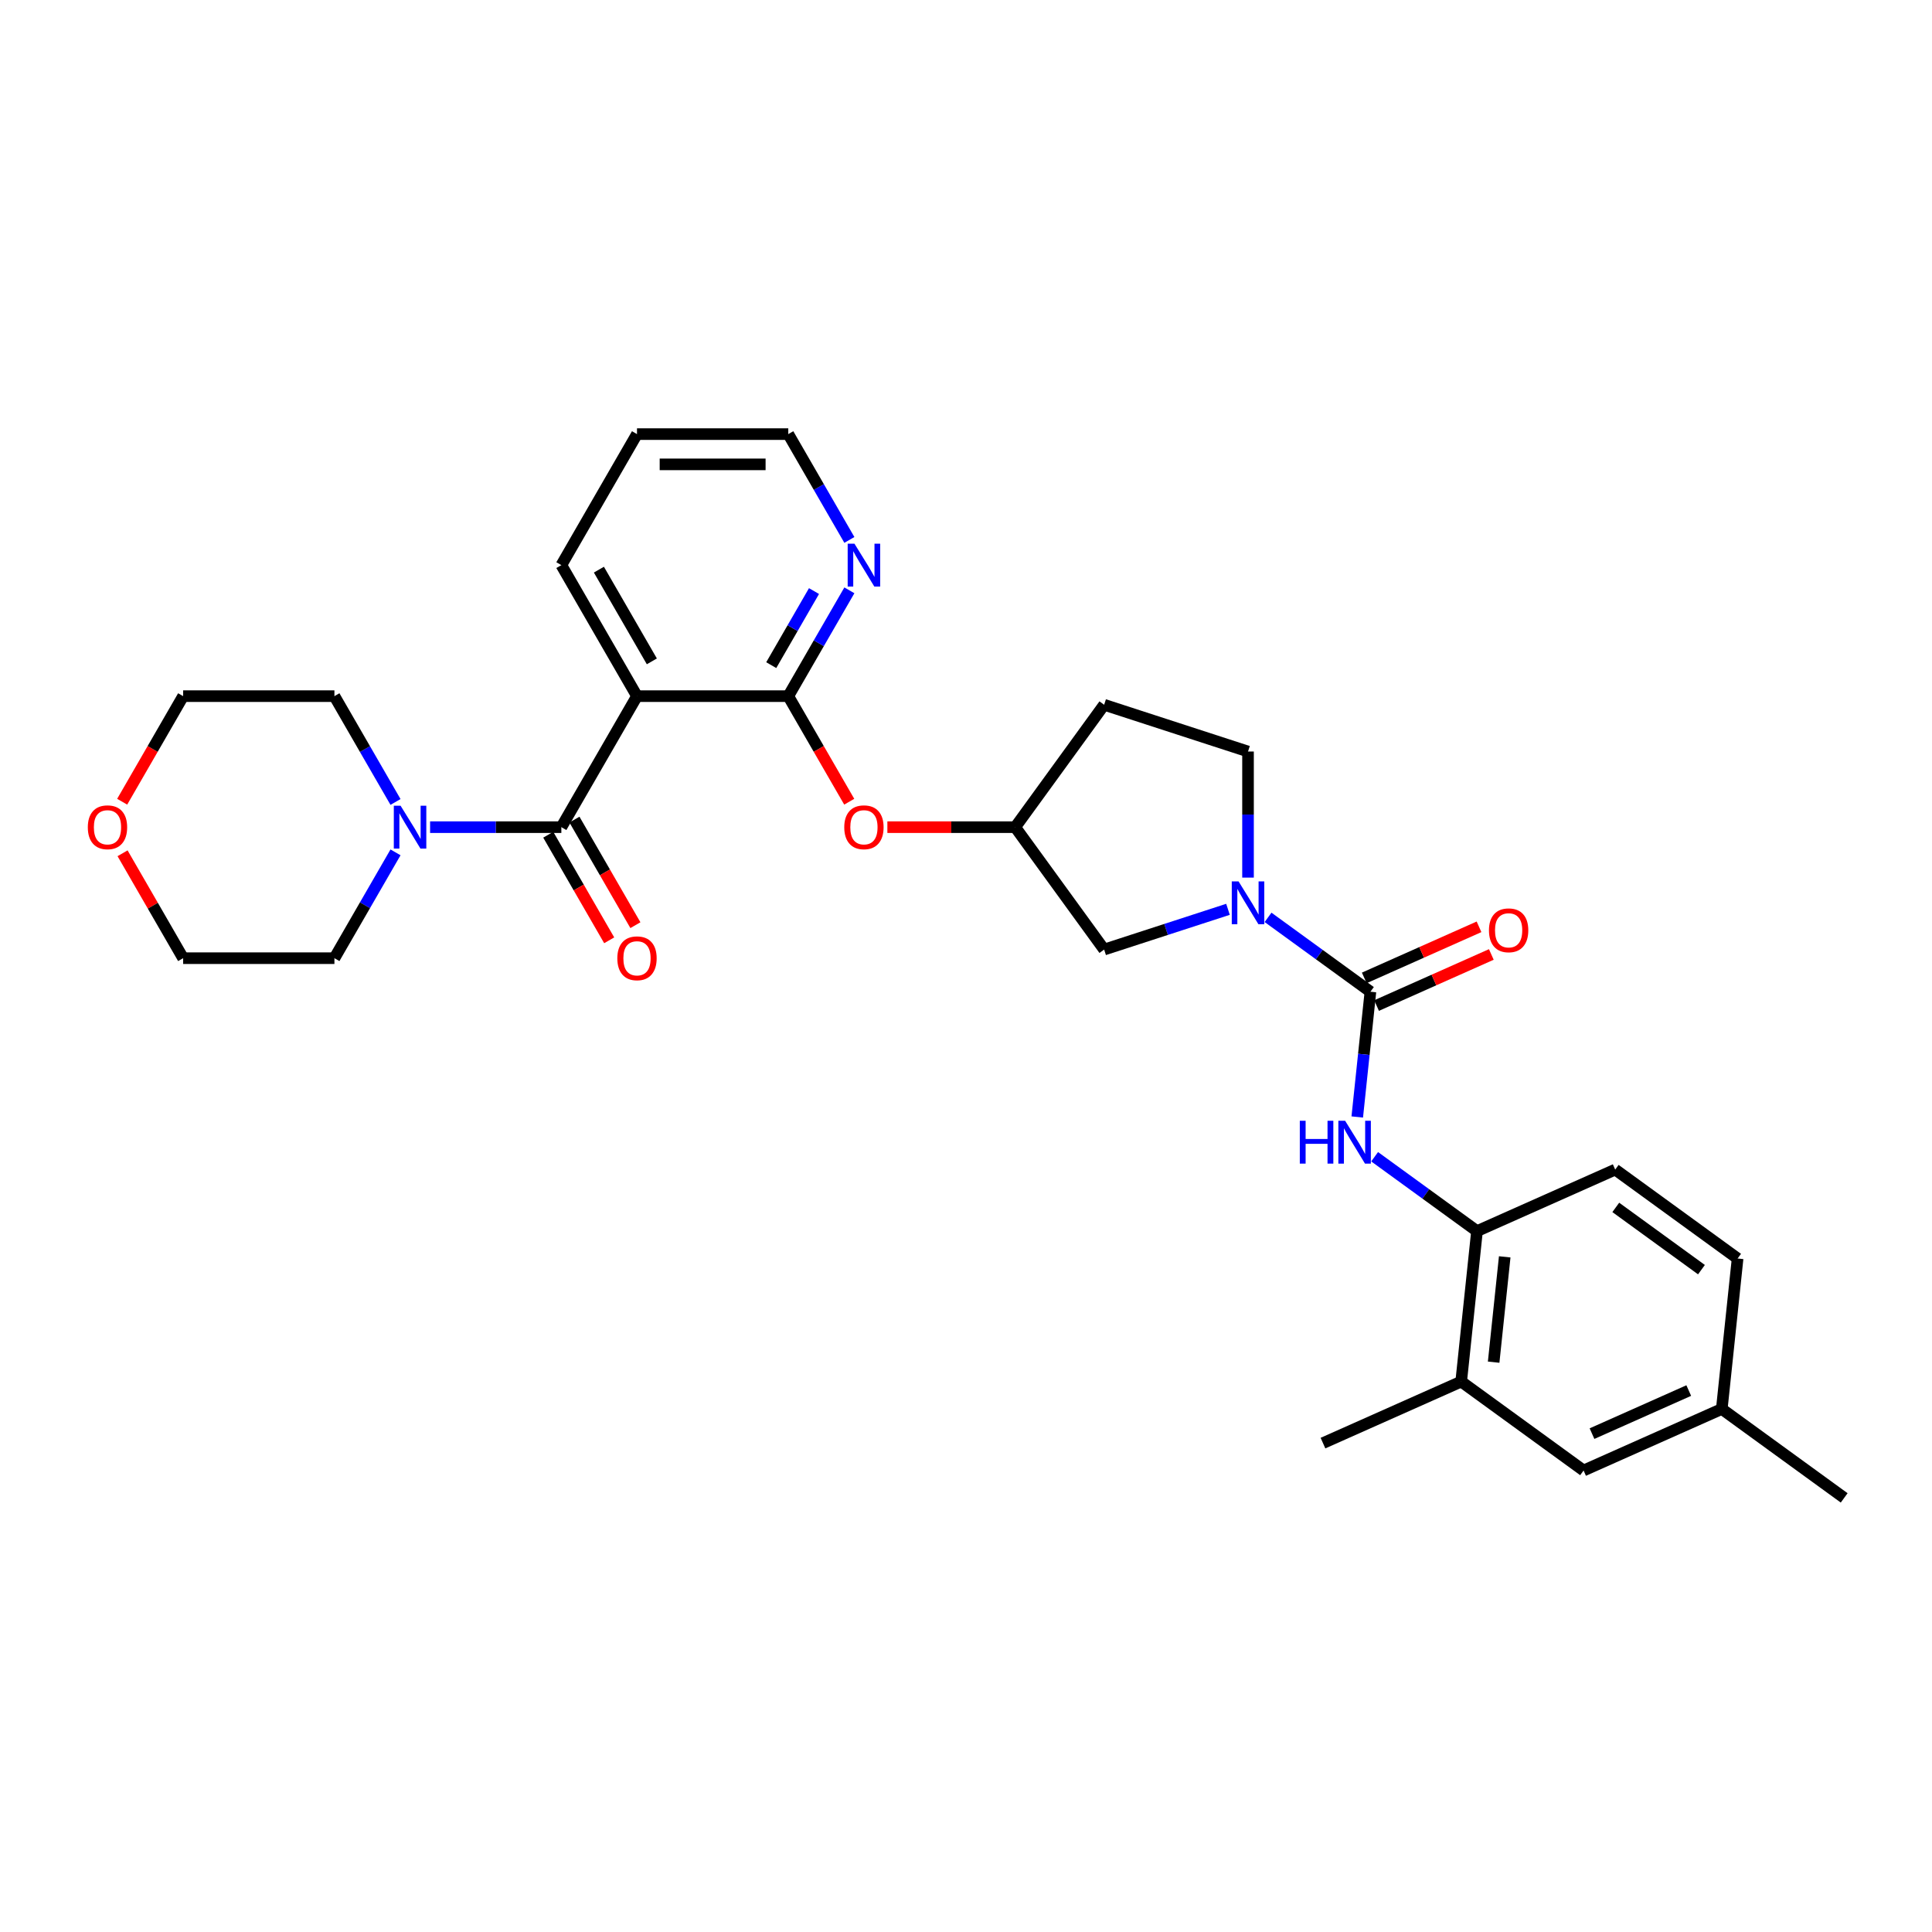 <?xml version='1.0' encoding='iso-8859-1'?>
<svg version='1.1' baseProfile='full'
              xmlns='http://www.w3.org/2000/svg'
                      xmlns:rdkit='http://www.rdkit.org/xml'
                      xmlns:xlink='http://www.w3.org/1999/xlink'
                  xml:space='preserve'
width='1000px' height='1000px' viewBox='0 0 1000 1000'>
<!-- END OF HEADER -->
<rect style='opacity:1.0;fill:#FFFFFF;stroke:none' width='1000' height='1000' x='0' y='0'> </rect>
<path class='bond-0' d='M 290.554,428.139 L 329.707,360.324' style='fill:none;fill-rule:evenodd;stroke:#000000;stroke-width:6px;stroke-linecap:butt;stroke-linejoin:miter;stroke-opacity:1' />
<path class='bond-5' d='M 290.554,428.139 L 256.584,428.139' style='fill:none;fill-rule:evenodd;stroke:#000000;stroke-width:6px;stroke-linecap:butt;stroke-linejoin:miter;stroke-opacity:1' />
<path class='bond-5' d='M 256.584,428.139 L 222.615,428.139' style='fill:none;fill-rule:evenodd;stroke:#0000FF;stroke-width:6px;stroke-linecap:butt;stroke-linejoin:miter;stroke-opacity:1' />
<path class='bond-13' d='M 283.772,432.055 L 299.547,459.377' style='fill:none;fill-rule:evenodd;stroke:#000000;stroke-width:6px;stroke-linecap:butt;stroke-linejoin:miter;stroke-opacity:1' />
<path class='bond-13' d='M 299.547,459.377 L 315.321,486.699' style='fill:none;fill-rule:evenodd;stroke:#FF0000;stroke-width:6px;stroke-linecap:butt;stroke-linejoin:miter;stroke-opacity:1' />
<path class='bond-13' d='M 297.335,424.224 L 313.11,451.546' style='fill:none;fill-rule:evenodd;stroke:#000000;stroke-width:6px;stroke-linecap:butt;stroke-linejoin:miter;stroke-opacity:1' />
<path class='bond-13' d='M 313.11,451.546 L 328.884,478.868' style='fill:none;fill-rule:evenodd;stroke:#FF0000;stroke-width:6px;stroke-linecap:butt;stroke-linejoin:miter;stroke-opacity:1' />
<path class='bond-3' d='M 329.707,360.324 L 408.013,360.324' style='fill:none;fill-rule:evenodd;stroke:#000000;stroke-width:6px;stroke-linecap:butt;stroke-linejoin:miter;stroke-opacity:1' />
<path class='bond-20' d='M 329.707,360.324 L 290.554,292.508' style='fill:none;fill-rule:evenodd;stroke:#000000;stroke-width:6px;stroke-linecap:butt;stroke-linejoin:miter;stroke-opacity:1' />
<path class='bond-20' d='M 337.397,342.321 L 309.99,294.85' style='fill:none;fill-rule:evenodd;stroke:#000000;stroke-width:6px;stroke-linecap:butt;stroke-linejoin:miter;stroke-opacity:1' />
<path class='bond-1' d='M 709.326,513.32 L 682.834,494.072' style='fill:none;fill-rule:evenodd;stroke:#000000;stroke-width:6px;stroke-linecap:butt;stroke-linejoin:miter;stroke-opacity:1' />
<path class='bond-1' d='M 682.834,494.072 L 656.342,474.825' style='fill:none;fill-rule:evenodd;stroke:#0000FF;stroke-width:6px;stroke-linecap:butt;stroke-linejoin:miter;stroke-opacity:1' />
<path class='bond-4' d='M 709.326,513.32 L 705.919,545.736' style='fill:none;fill-rule:evenodd;stroke:#000000;stroke-width:6px;stroke-linecap:butt;stroke-linejoin:miter;stroke-opacity:1' />
<path class='bond-4' d='M 705.919,545.736 L 702.512,578.152' style='fill:none;fill-rule:evenodd;stroke:#0000FF;stroke-width:6px;stroke-linecap:butt;stroke-linejoin:miter;stroke-opacity:1' />
<path class='bond-12' d='M 712.511,520.474 L 742.21,507.25' style='fill:none;fill-rule:evenodd;stroke:#000000;stroke-width:6px;stroke-linecap:butt;stroke-linejoin:miter;stroke-opacity:1' />
<path class='bond-12' d='M 742.21,507.25 L 771.91,494.027' style='fill:none;fill-rule:evenodd;stroke:#FF0000;stroke-width:6px;stroke-linecap:butt;stroke-linejoin:miter;stroke-opacity:1' />
<path class='bond-12' d='M 706.141,506.166 L 735.84,492.943' style='fill:none;fill-rule:evenodd;stroke:#000000;stroke-width:6px;stroke-linecap:butt;stroke-linejoin:miter;stroke-opacity:1' />
<path class='bond-12' d='M 735.84,492.943 L 765.54,479.72' style='fill:none;fill-rule:evenodd;stroke:#FF0000;stroke-width:6px;stroke-linecap:butt;stroke-linejoin:miter;stroke-opacity:1' />
<path class='bond-2' d='M 635.607,470.661 L 603.554,481.076' style='fill:none;fill-rule:evenodd;stroke:#0000FF;stroke-width:6px;stroke-linecap:butt;stroke-linejoin:miter;stroke-opacity:1' />
<path class='bond-2' d='M 603.554,481.076 L 571.501,491.491' style='fill:none;fill-rule:evenodd;stroke:#000000;stroke-width:6px;stroke-linecap:butt;stroke-linejoin:miter;stroke-opacity:1' />
<path class='bond-32' d='M 645.974,454.247 L 645.974,421.616' style='fill:none;fill-rule:evenodd;stroke:#0000FF;stroke-width:6px;stroke-linecap:butt;stroke-linejoin:miter;stroke-opacity:1' />
<path class='bond-32' d='M 645.974,421.616 L 645.974,388.986' style='fill:none;fill-rule:evenodd;stroke:#000000;stroke-width:6px;stroke-linecap:butt;stroke-linejoin:miter;stroke-opacity:1' />
<path class='bond-7' d='M 408.013,360.324 L 423.788,387.646' style='fill:none;fill-rule:evenodd;stroke:#000000;stroke-width:6px;stroke-linecap:butt;stroke-linejoin:miter;stroke-opacity:1' />
<path class='bond-7' d='M 423.788,387.646 L 439.562,414.968' style='fill:none;fill-rule:evenodd;stroke:#FF0000;stroke-width:6px;stroke-linecap:butt;stroke-linejoin:miter;stroke-opacity:1' />
<path class='bond-8' d='M 408.013,360.324 L 423.824,332.939' style='fill:none;fill-rule:evenodd;stroke:#000000;stroke-width:6px;stroke-linecap:butt;stroke-linejoin:miter;stroke-opacity:1' />
<path class='bond-8' d='M 423.824,332.939 L 439.635,305.554' style='fill:none;fill-rule:evenodd;stroke:#0000FF;stroke-width:6px;stroke-linecap:butt;stroke-linejoin:miter;stroke-opacity:1' />
<path class='bond-8' d='M 399.194,344.278 L 410.261,325.108' style='fill:none;fill-rule:evenodd;stroke:#000000;stroke-width:6px;stroke-linecap:butt;stroke-linejoin:miter;stroke-opacity:1' />
<path class='bond-8' d='M 410.261,325.108 L 421.328,305.939' style='fill:none;fill-rule:evenodd;stroke:#0000FF;stroke-width:6px;stroke-linecap:butt;stroke-linejoin:miter;stroke-opacity:1' />
<path class='bond-6' d='M 711.508,598.73 L 738,617.977' style='fill:none;fill-rule:evenodd;stroke:#0000FF;stroke-width:6px;stroke-linecap:butt;stroke-linejoin:miter;stroke-opacity:1' />
<path class='bond-6' d='M 738,617.977 L 764.492,637.225' style='fill:none;fill-rule:evenodd;stroke:#000000;stroke-width:6px;stroke-linecap:butt;stroke-linejoin:miter;stroke-opacity:1' />
<path class='bond-22' d='M 204.715,441.185 L 188.905,468.57' style='fill:none;fill-rule:evenodd;stroke:#0000FF;stroke-width:6px;stroke-linecap:butt;stroke-linejoin:miter;stroke-opacity:1' />
<path class='bond-22' d='M 188.905,468.57 L 173.094,495.955' style='fill:none;fill-rule:evenodd;stroke:#000000;stroke-width:6px;stroke-linecap:butt;stroke-linejoin:miter;stroke-opacity:1' />
<path class='bond-23' d='M 204.715,415.093 L 188.905,387.709' style='fill:none;fill-rule:evenodd;stroke:#0000FF;stroke-width:6px;stroke-linecap:butt;stroke-linejoin:miter;stroke-opacity:1' />
<path class='bond-23' d='M 188.905,387.709 L 173.094,360.324' style='fill:none;fill-rule:evenodd;stroke:#000000;stroke-width:6px;stroke-linecap:butt;stroke-linejoin:miter;stroke-opacity:1' />
<path class='bond-9' d='M 764.492,637.225 L 756.306,715.102' style='fill:none;fill-rule:evenodd;stroke:#000000;stroke-width:6px;stroke-linecap:butt;stroke-linejoin:miter;stroke-opacity:1' />
<path class='bond-9' d='M 778.839,650.543 L 773.11,705.058' style='fill:none;fill-rule:evenodd;stroke:#000000;stroke-width:6px;stroke-linecap:butt;stroke-linejoin:miter;stroke-opacity:1' />
<path class='bond-17' d='M 764.492,637.225 L 836.028,605.375' style='fill:none;fill-rule:evenodd;stroke:#000000;stroke-width:6px;stroke-linecap:butt;stroke-linejoin:miter;stroke-opacity:1' />
<path class='bond-14' d='M 459.304,428.139 L 492.389,428.139' style='fill:none;fill-rule:evenodd;stroke:#FF0000;stroke-width:6px;stroke-linecap:butt;stroke-linejoin:miter;stroke-opacity:1' />
<path class='bond-14' d='M 492.389,428.139 L 525.473,428.139' style='fill:none;fill-rule:evenodd;stroke:#000000;stroke-width:6px;stroke-linecap:butt;stroke-linejoin:miter;stroke-opacity:1' />
<path class='bond-31' d='M 439.635,279.463 L 423.824,252.078' style='fill:none;fill-rule:evenodd;stroke:#0000FF;stroke-width:6px;stroke-linecap:butt;stroke-linejoin:miter;stroke-opacity:1' />
<path class='bond-31' d='M 423.824,252.078 L 408.013,224.693' style='fill:none;fill-rule:evenodd;stroke:#000000;stroke-width:6px;stroke-linecap:butt;stroke-linejoin:miter;stroke-opacity:1' />
<path class='bond-15' d='M 756.306,715.102 L 819.658,761.13' style='fill:none;fill-rule:evenodd;stroke:#000000;stroke-width:6px;stroke-linecap:butt;stroke-linejoin:miter;stroke-opacity:1' />
<path class='bond-25' d='M 756.306,715.102 L 684.77,746.952' style='fill:none;fill-rule:evenodd;stroke:#000000;stroke-width:6px;stroke-linecap:butt;stroke-linejoin:miter;stroke-opacity:1' />
<path class='bond-10' d='M 571.501,491.491 L 525.473,428.139' style='fill:none;fill-rule:evenodd;stroke:#000000;stroke-width:6px;stroke-linecap:butt;stroke-linejoin:miter;stroke-opacity:1' />
<path class='bond-11' d='M 645.974,388.986 L 571.501,364.788' style='fill:none;fill-rule:evenodd;stroke:#000000;stroke-width:6px;stroke-linecap:butt;stroke-linejoin:miter;stroke-opacity:1' />
<path class='bond-16' d='M 525.473,428.139 L 571.501,364.788' style='fill:none;fill-rule:evenodd;stroke:#000000;stroke-width:6px;stroke-linecap:butt;stroke-linejoin:miter;stroke-opacity:1' />
<path class='bond-33' d='M 819.658,761.13 L 891.194,729.28' style='fill:none;fill-rule:evenodd;stroke:#000000;stroke-width:6px;stroke-linecap:butt;stroke-linejoin:miter;stroke-opacity:1' />
<path class='bond-33' d='M 824.018,742.045 L 874.094,719.75' style='fill:none;fill-rule:evenodd;stroke:#000000;stroke-width:6px;stroke-linecap:butt;stroke-linejoin:miter;stroke-opacity:1' />
<path class='bond-21' d='M 836.028,605.375 L 899.379,651.402' style='fill:none;fill-rule:evenodd;stroke:#000000;stroke-width:6px;stroke-linecap:butt;stroke-linejoin:miter;stroke-opacity:1' />
<path class='bond-21' d='M 836.325,624.949 L 880.671,657.168' style='fill:none;fill-rule:evenodd;stroke:#000000;stroke-width:6px;stroke-linecap:butt;stroke-linejoin:miter;stroke-opacity:1' />
<path class='bond-18' d='M 63.239,414.968 L 79.013,387.646' style='fill:none;fill-rule:evenodd;stroke:#FF0000;stroke-width:6px;stroke-linecap:butt;stroke-linejoin:miter;stroke-opacity:1' />
<path class='bond-18' d='M 79.013,387.646 L 94.788,360.324' style='fill:none;fill-rule:evenodd;stroke:#000000;stroke-width:6px;stroke-linecap:butt;stroke-linejoin:miter;stroke-opacity:1' />
<path class='bond-30' d='M 63.438,441.655 L 79.113,468.805' style='fill:none;fill-rule:evenodd;stroke:#FF0000;stroke-width:6px;stroke-linecap:butt;stroke-linejoin:miter;stroke-opacity:1' />
<path class='bond-30' d='M 79.113,468.805 L 94.788,495.955' style='fill:none;fill-rule:evenodd;stroke:#000000;stroke-width:6px;stroke-linecap:butt;stroke-linejoin:miter;stroke-opacity:1' />
<path class='bond-19' d='M 891.194,729.28 L 899.379,651.402' style='fill:none;fill-rule:evenodd;stroke:#000000;stroke-width:6px;stroke-linecap:butt;stroke-linejoin:miter;stroke-opacity:1' />
<path class='bond-28' d='M 891.194,729.28 L 954.545,775.307' style='fill:none;fill-rule:evenodd;stroke:#000000;stroke-width:6px;stroke-linecap:butt;stroke-linejoin:miter;stroke-opacity:1' />
<path class='bond-29' d='M 290.554,292.508 L 329.707,224.693' style='fill:none;fill-rule:evenodd;stroke:#000000;stroke-width:6px;stroke-linecap:butt;stroke-linejoin:miter;stroke-opacity:1' />
<path class='bond-26' d='M 173.094,495.955 L 94.788,495.955' style='fill:none;fill-rule:evenodd;stroke:#000000;stroke-width:6px;stroke-linecap:butt;stroke-linejoin:miter;stroke-opacity:1' />
<path class='bond-27' d='M 173.094,360.324 L 94.788,360.324' style='fill:none;fill-rule:evenodd;stroke:#000000;stroke-width:6px;stroke-linecap:butt;stroke-linejoin:miter;stroke-opacity:1' />
<path class='bond-24' d='M 408.013,224.693 L 329.707,224.693' style='fill:none;fill-rule:evenodd;stroke:#000000;stroke-width:6px;stroke-linecap:butt;stroke-linejoin:miter;stroke-opacity:1' />
<path class='bond-24' d='M 396.267,240.354 L 341.453,240.354' style='fill:none;fill-rule:evenodd;stroke:#000000;stroke-width:6px;stroke-linecap:butt;stroke-linejoin:miter;stroke-opacity:1' />
<path  class='atom-3' d='M 641.072 456.204
L 648.339 467.95
Q 649.06 469.109, 650.219 471.208
Q 651.378 473.306, 651.44 473.432
L 651.44 456.204
L 654.385 456.204
L 654.385 478.381
L 651.346 478.381
L 643.547 465.538
Q 642.639 464.035, 641.668 462.312
Q 640.728 460.589, 640.446 460.057
L 640.446 478.381
L 637.564 478.381
L 637.564 456.204
L 641.072 456.204
' fill='#0000FF'/>
<path  class='atom-5' d='M 672.778 580.109
L 675.785 580.109
L 675.785 589.537
L 687.124 589.537
L 687.124 580.109
L 690.131 580.109
L 690.131 602.286
L 687.124 602.286
L 687.124 592.043
L 675.785 592.043
L 675.785 602.286
L 672.778 602.286
L 672.778 580.109
' fill='#0000FF'/>
<path  class='atom-5' d='M 696.238 580.109
L 703.505 591.855
Q 704.226 593.014, 705.385 595.113
Q 706.544 597.211, 706.606 597.337
L 706.606 580.109
L 709.551 580.109
L 709.551 602.286
L 706.512 602.286
L 698.713 589.443
Q 697.805 587.94, 696.834 586.217
Q 695.894 584.494, 695.612 583.962
L 695.612 602.286
L 692.73 602.286
L 692.73 580.109
L 696.238 580.109
' fill='#0000FF'/>
<path  class='atom-6' d='M 207.345 417.051
L 214.612 428.797
Q 215.333 429.956, 216.492 432.055
Q 217.65 434.153, 217.713 434.278
L 217.713 417.051
L 220.657 417.051
L 220.657 439.227
L 217.619 439.227
L 209.82 426.385
Q 208.911 424.882, 207.94 423.159
Q 207.001 421.436, 206.719 420.904
L 206.719 439.227
L 203.837 439.227
L 203.837 417.051
L 207.345 417.051
' fill='#0000FF'/>
<path  class='atom-8' d='M 436.987 428.202
Q 436.987 422.877, 439.618 419.901
Q 442.249 416.926, 447.167 416.926
Q 452.084 416.926, 454.715 419.901
Q 457.347 422.877, 457.347 428.202
Q 457.347 433.589, 454.684 436.659
Q 452.022 439.697, 447.167 439.697
Q 442.28 439.697, 439.618 436.659
Q 436.987 433.621, 436.987 428.202
M 447.167 437.191
Q 450.55 437.191, 452.366 434.936
Q 454.214 432.65, 454.214 428.202
Q 454.214 423.848, 452.366 421.655
Q 450.55 419.432, 447.167 419.432
Q 443.784 419.432, 441.936 421.624
Q 440.119 423.817, 440.119 428.202
Q 440.119 432.681, 441.936 434.936
Q 443.784 437.191, 447.167 437.191
' fill='#FF0000'/>
<path  class='atom-9' d='M 442.265 281.42
L 449.532 293.166
Q 450.252 294.325, 451.411 296.424
Q 452.57 298.522, 452.632 298.648
L 452.632 281.42
L 455.577 281.42
L 455.577 303.597
L 452.539 303.597
L 444.739 290.754
Q 443.831 289.251, 442.86 287.528
Q 441.92 285.805, 441.638 285.273
L 441.638 303.597
L 438.757 303.597
L 438.757 281.42
L 442.265 281.42
' fill='#0000FF'/>
<path  class='atom-13' d='M 770.682 481.532
Q 770.682 476.208, 773.313 473.232
Q 775.945 470.256, 780.862 470.256
Q 785.78 470.256, 788.411 473.232
Q 791.042 476.208, 791.042 481.532
Q 791.042 486.92, 788.38 489.99
Q 785.717 493.028, 780.862 493.028
Q 775.976 493.028, 773.313 489.99
Q 770.682 486.951, 770.682 481.532
M 780.862 490.522
Q 784.245 490.522, 786.062 488.267
Q 787.91 485.98, 787.91 481.532
Q 787.91 477.179, 786.062 474.986
Q 784.245 472.762, 780.862 472.762
Q 777.479 472.762, 775.631 474.955
Q 773.815 477.147, 773.815 481.532
Q 773.815 486.012, 775.631 488.267
Q 777.479 490.522, 780.862 490.522
' fill='#FF0000'/>
<path  class='atom-14' d='M 319.527 496.017
Q 319.527 490.692, 322.158 487.717
Q 324.789 484.741, 329.707 484.741
Q 334.625 484.741, 337.256 487.717
Q 339.887 490.692, 339.887 496.017
Q 339.887 501.405, 337.224 504.474
Q 334.562 507.513, 329.707 507.513
Q 324.821 507.513, 322.158 504.474
Q 319.527 501.436, 319.527 496.017
M 329.707 505.007
Q 333.09 505.007, 334.907 502.752
Q 336.755 500.465, 336.755 496.017
Q 336.755 491.663, 334.907 489.471
Q 333.09 487.247, 329.707 487.247
Q 326.324 487.247, 324.476 489.44
Q 322.659 491.632, 322.659 496.017
Q 322.659 500.496, 324.476 502.752
Q 326.324 505.007, 329.707 505.007
' fill='#FF0000'/>
<path  class='atom-19' d='M 45.455 428.202
Q 45.455 422.877, 48.086 419.901
Q 50.717 416.926, 55.634 416.926
Q 60.552 416.926, 63.183 419.901
Q 65.814 422.877, 65.814 428.202
Q 65.814 433.589, 63.152 436.659
Q 60.489 439.697, 55.634 439.697
Q 50.748 439.697, 48.086 436.659
Q 45.455 433.621, 45.455 428.202
M 55.634 437.191
Q 59.017 437.191, 60.834 434.936
Q 62.682 432.65, 62.682 428.202
Q 62.682 423.848, 60.834 421.655
Q 59.017 419.432, 55.634 419.432
Q 52.252 419.432, 50.404 421.624
Q 48.587 423.817, 48.587 428.202
Q 48.587 432.681, 50.404 434.936
Q 52.252 437.191, 55.634 437.191
' fill='#FF0000'/>
</svg>
